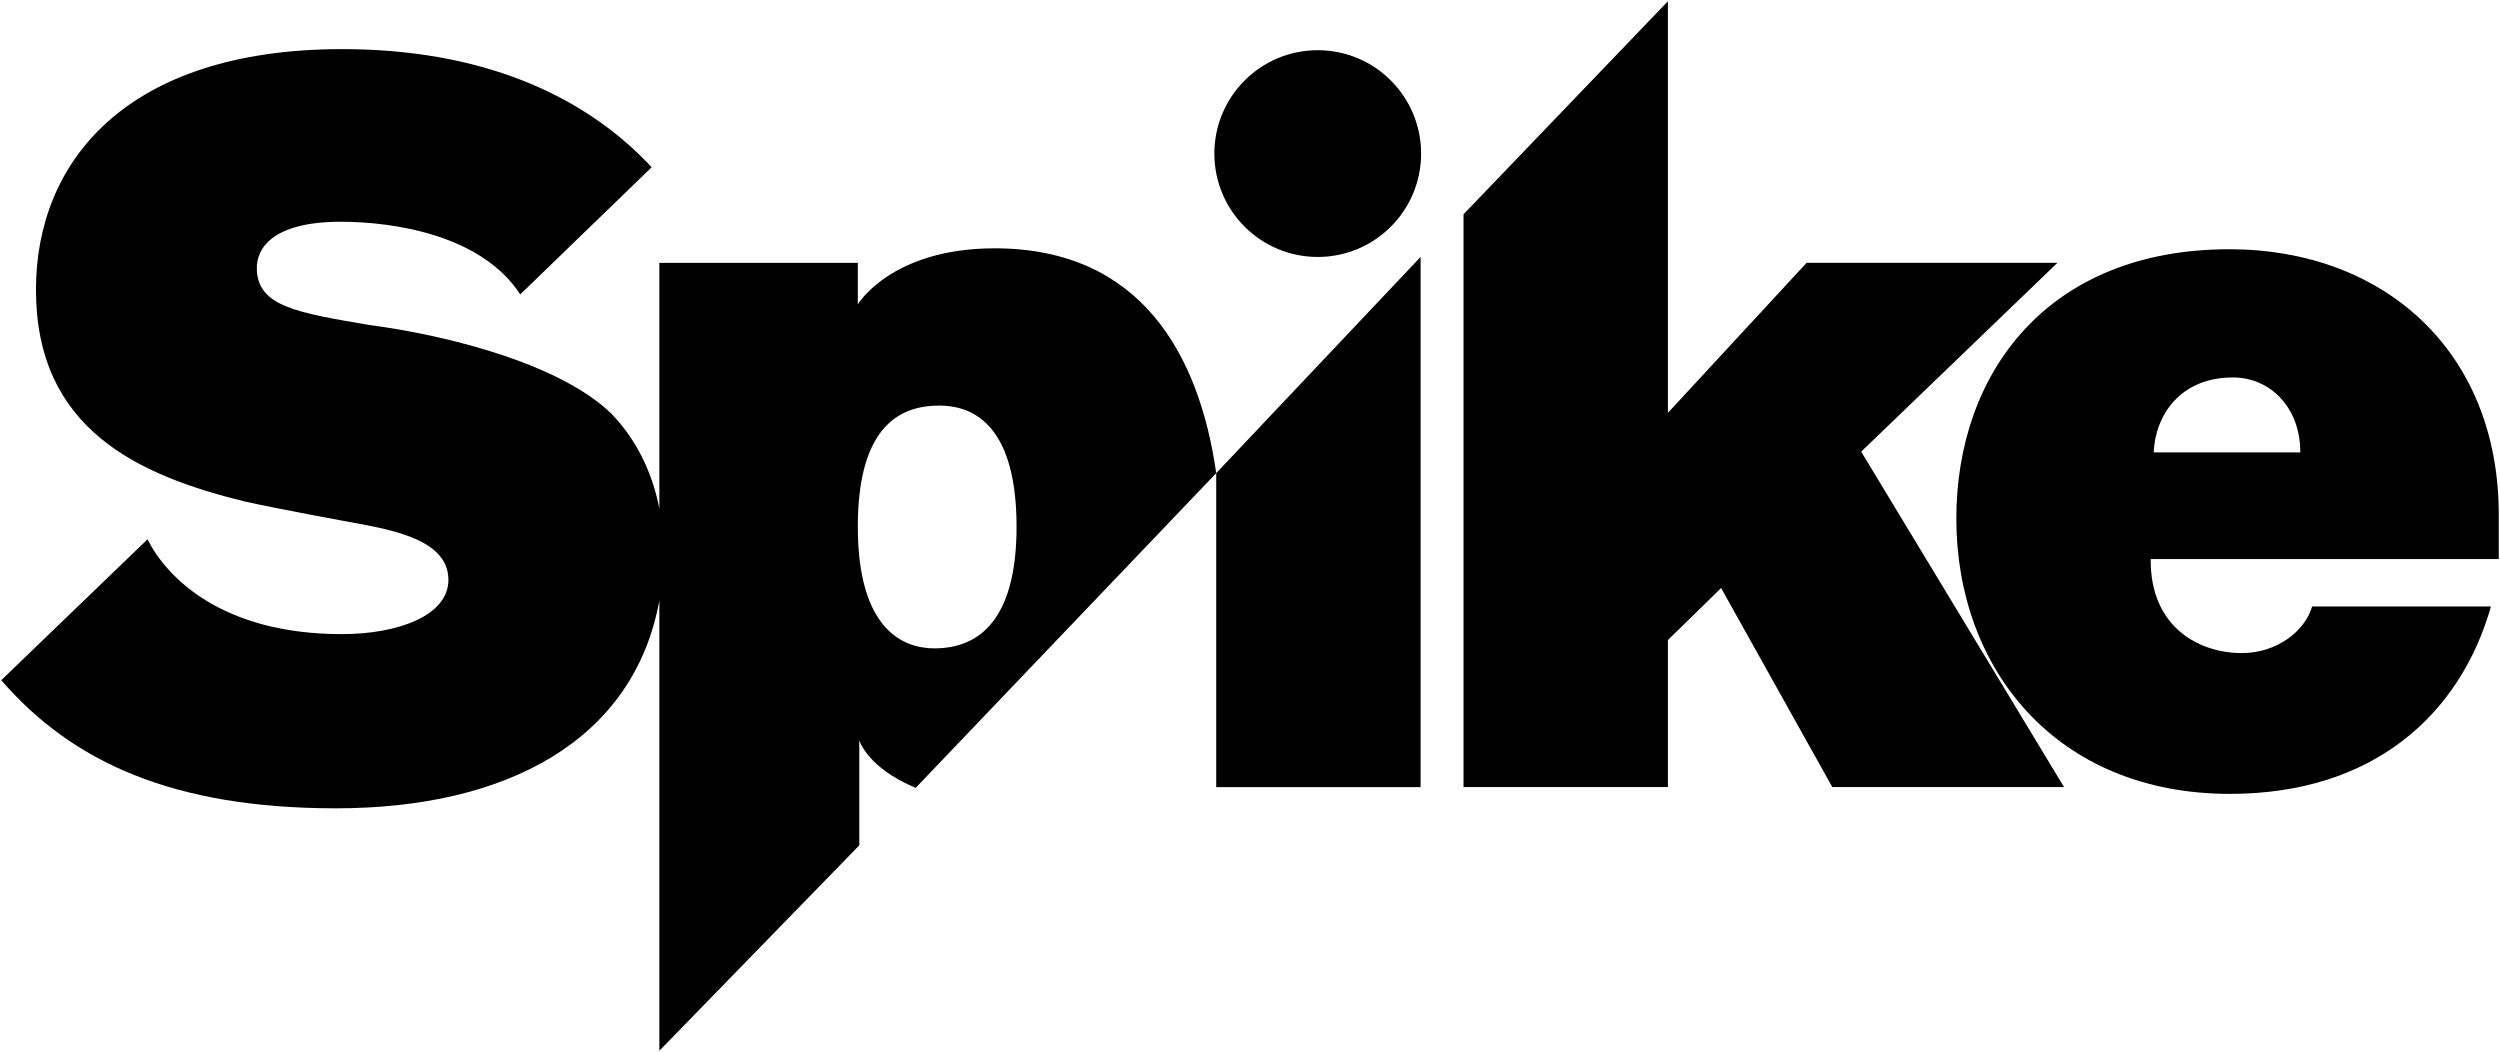 <?xml version="1.0" encoding="UTF-8" standalone="no"?>
<!-- Created with Inkscape (http://www.inkscape.org/) -->

<svg
   xmlns:dc="http://purl.org/dc/elements/1.1/"
   xmlns:cc="http://creativecommons.org/ns#"
   xmlns:rdf="http://www.w3.org/1999/02/22-rdf-syntax-ns#"
   xmlns:svg="http://www.w3.org/2000/svg"
   xmlns="http://www.w3.org/2000/svg"
   xmlns:sodipodi="http://sodipodi.sourceforge.net/DTD/sodipodi-0.dtd"
   xmlns:inkscape="http://www.inkscape.org/namespaces/inkscape"
   width="1000"
   height="420.794"
   id="svg2"
   version="1.1"
   inkscape:version="0.48.5 r10040"
   sodipodi:docname="New document 1">
  <defs
     id="defs4" />
  <sodipodi:namedview
     id="base"
     pagecolor="#ffffff"
     bordercolor="#666666"
     borderopacity="1.0"
     inkscape:pageopacity="0.0"
     inkscape:pageshadow="2"
     inkscape:zoom="0.14423828"
     inkscape:cx="1781.3655"
     inkscape:cy="284.94059"
     inkscape:document-units="px"
     inkscape:current-layer="layer1"
     showgrid="false"
     fit-margin-left="0.5"
     fit-margin-bottom="0.5"
     fit-margin-top="0.5"
     fit-margin-right="0.5"
     inkscape:window-width="1052"
     inkscape:window-height="1041"
     inkscape:window-x="860"
     inkscape:window-y="-21"
     inkscape:window-maximized="0">
    <inkscape:grid
       type="xygrid"
       id="grid2996"
       empspacing="5"
       visible="true"
       enabled="true"
       snapvisiblegridlinesonly="true"
       originx="-4.312px"
       originy="497.513px" />
  </sodipodi:namedview>
  <g
     inkscape:label="Layer 1"
     inkscape:groupmode="layer"
     id="layer1"
     transform="translate(-4.312,-1129.081)">
    <path
       style="fill:#000000;fill-opacity:1;stroke:none"
       d="m 141.137,1148.731 c -86.45,0 -122.441,45.155 -122.441,96.19 0,55.922 40.908,74.293 83.639,84.787 14.567,3.196 38.839,7.627 38.839,7.627 17.138,3.231 42.504,6.562 42.504,23.696 0,14.315 -20.192,21.697 -42.615,21.697 -47.912,0 -70.057,-22.602 -77.752,-37.913 L 4.812,1401.165 c 28.424,32.79 68.768,51.242 133.881,51.242 68.114,0 119.114,-27.045 129.364,-83.12 l 0,180.088 79.973,-82.158 0,-41.986 c 0,0 3.15,10.882 22.548,18.994 L 490.798,1318.341 c -6.811,-47.733 -30.329,-89.933 -88.637,-89.933 -41.337,0 -54.722,22.4 -54.722,22.4 l 0,-16.587 -79.381,0 0,98.338 c -2.292,-12.012 -7.843,-26.439 -19.438,-38.246 -19.997,-19.127 -62.647,-30.712 -96.634,-35.248 -28.842,-4.907 -44.948,-7.383 -44.948,-22.844 0,-7.513 5.919,-18.438 33.581,-18.438 20.153,0 55.995,4.823 71.791,29.064 l 52.575,-50.872 c -27.478,-29.482 -68.814,-47.243 -123.848,-47.243 z m 349.661,169.61 0,125.588 81.751,0 0,-212.077 -81.751,86.49 z m -110.778,-27.028 c 11.504,0 30.916,5.458 30.916,48.465 0,33.393 -12.135,48.65 -32.841,48.65 -12.601,0 -30.656,-7.585 -30.656,-48.724 0,-41.532 18.132,-48.391 32.582,-48.391 z"
       id="path2998"
       inkscape:connector-curvature="0" />
    <path
       style="fill:#000000;fill-opacity:1;stroke:none"
       d="m 589.728,1443.914 0,-229.123 81.751,-85.209 0,164.634 55.478,-60.01 100.322,0 -78.495,75.535 81.151,134.173 -92.7,0 -44.481,-79.619 -21.275,20.794 0,58.825 z"
       id="path3002"
       inkscape:connector-curvature="0"
       sodipodi:nodetypes="ccccccccccccc" />
    <path
       style="fill:#000000;fill-opacity:1;stroke:none"
       d="m 896.034,1228.778 c -72.805,0 -109.186,49.655 -109.186,107.742 0,59.956 39.763,110.111 109.445,110.111 57.414,0 92.108,-31.761 104.41,-74.975 l -71.532,0 c -2.852,9.838 -14.075,18.66 -28.139,18.66 -17.352,0 -36.76,-10.633 -36.432,-37.617 l 139.213,0 0,-17.772 c 0,-65.576 -46.154,-106.15 -107.779,-106.15 z m 1.444,51.279 c 14.69,0 26.954,11.706 26.954,29.99 l -58.647,0 c 0.641,-15.021 10.721,-29.99 31.693,-29.99 z"
       id="path3004"
       inkscape:connector-curvature="0" />
    <path
       sodipodi:type="arc"
       style="fill:#000000;fill-opacity:1;stroke:none"
       id="path3020"
       sodipodi:cx="425.34869"
       sodipodi:cy="1228.6655"
       sodipodi:rx="13.270143"
       sodipodi:ry="13.270143"
       d="m 438.619,1228.666 c 0,7.329 -5.941,13.27 -13.27,13.27 -7.329,0 -13.27,-5.941 -13.27,-13.27 0,-7.329 5.941,-13.27 13.27,-13.27 7.329,0 13.27,5.941 13.27,13.27 z"
       transform="matrix(3.116,0,0,3.116,-793.983,-2638.01)" />
  </g>
</svg>
